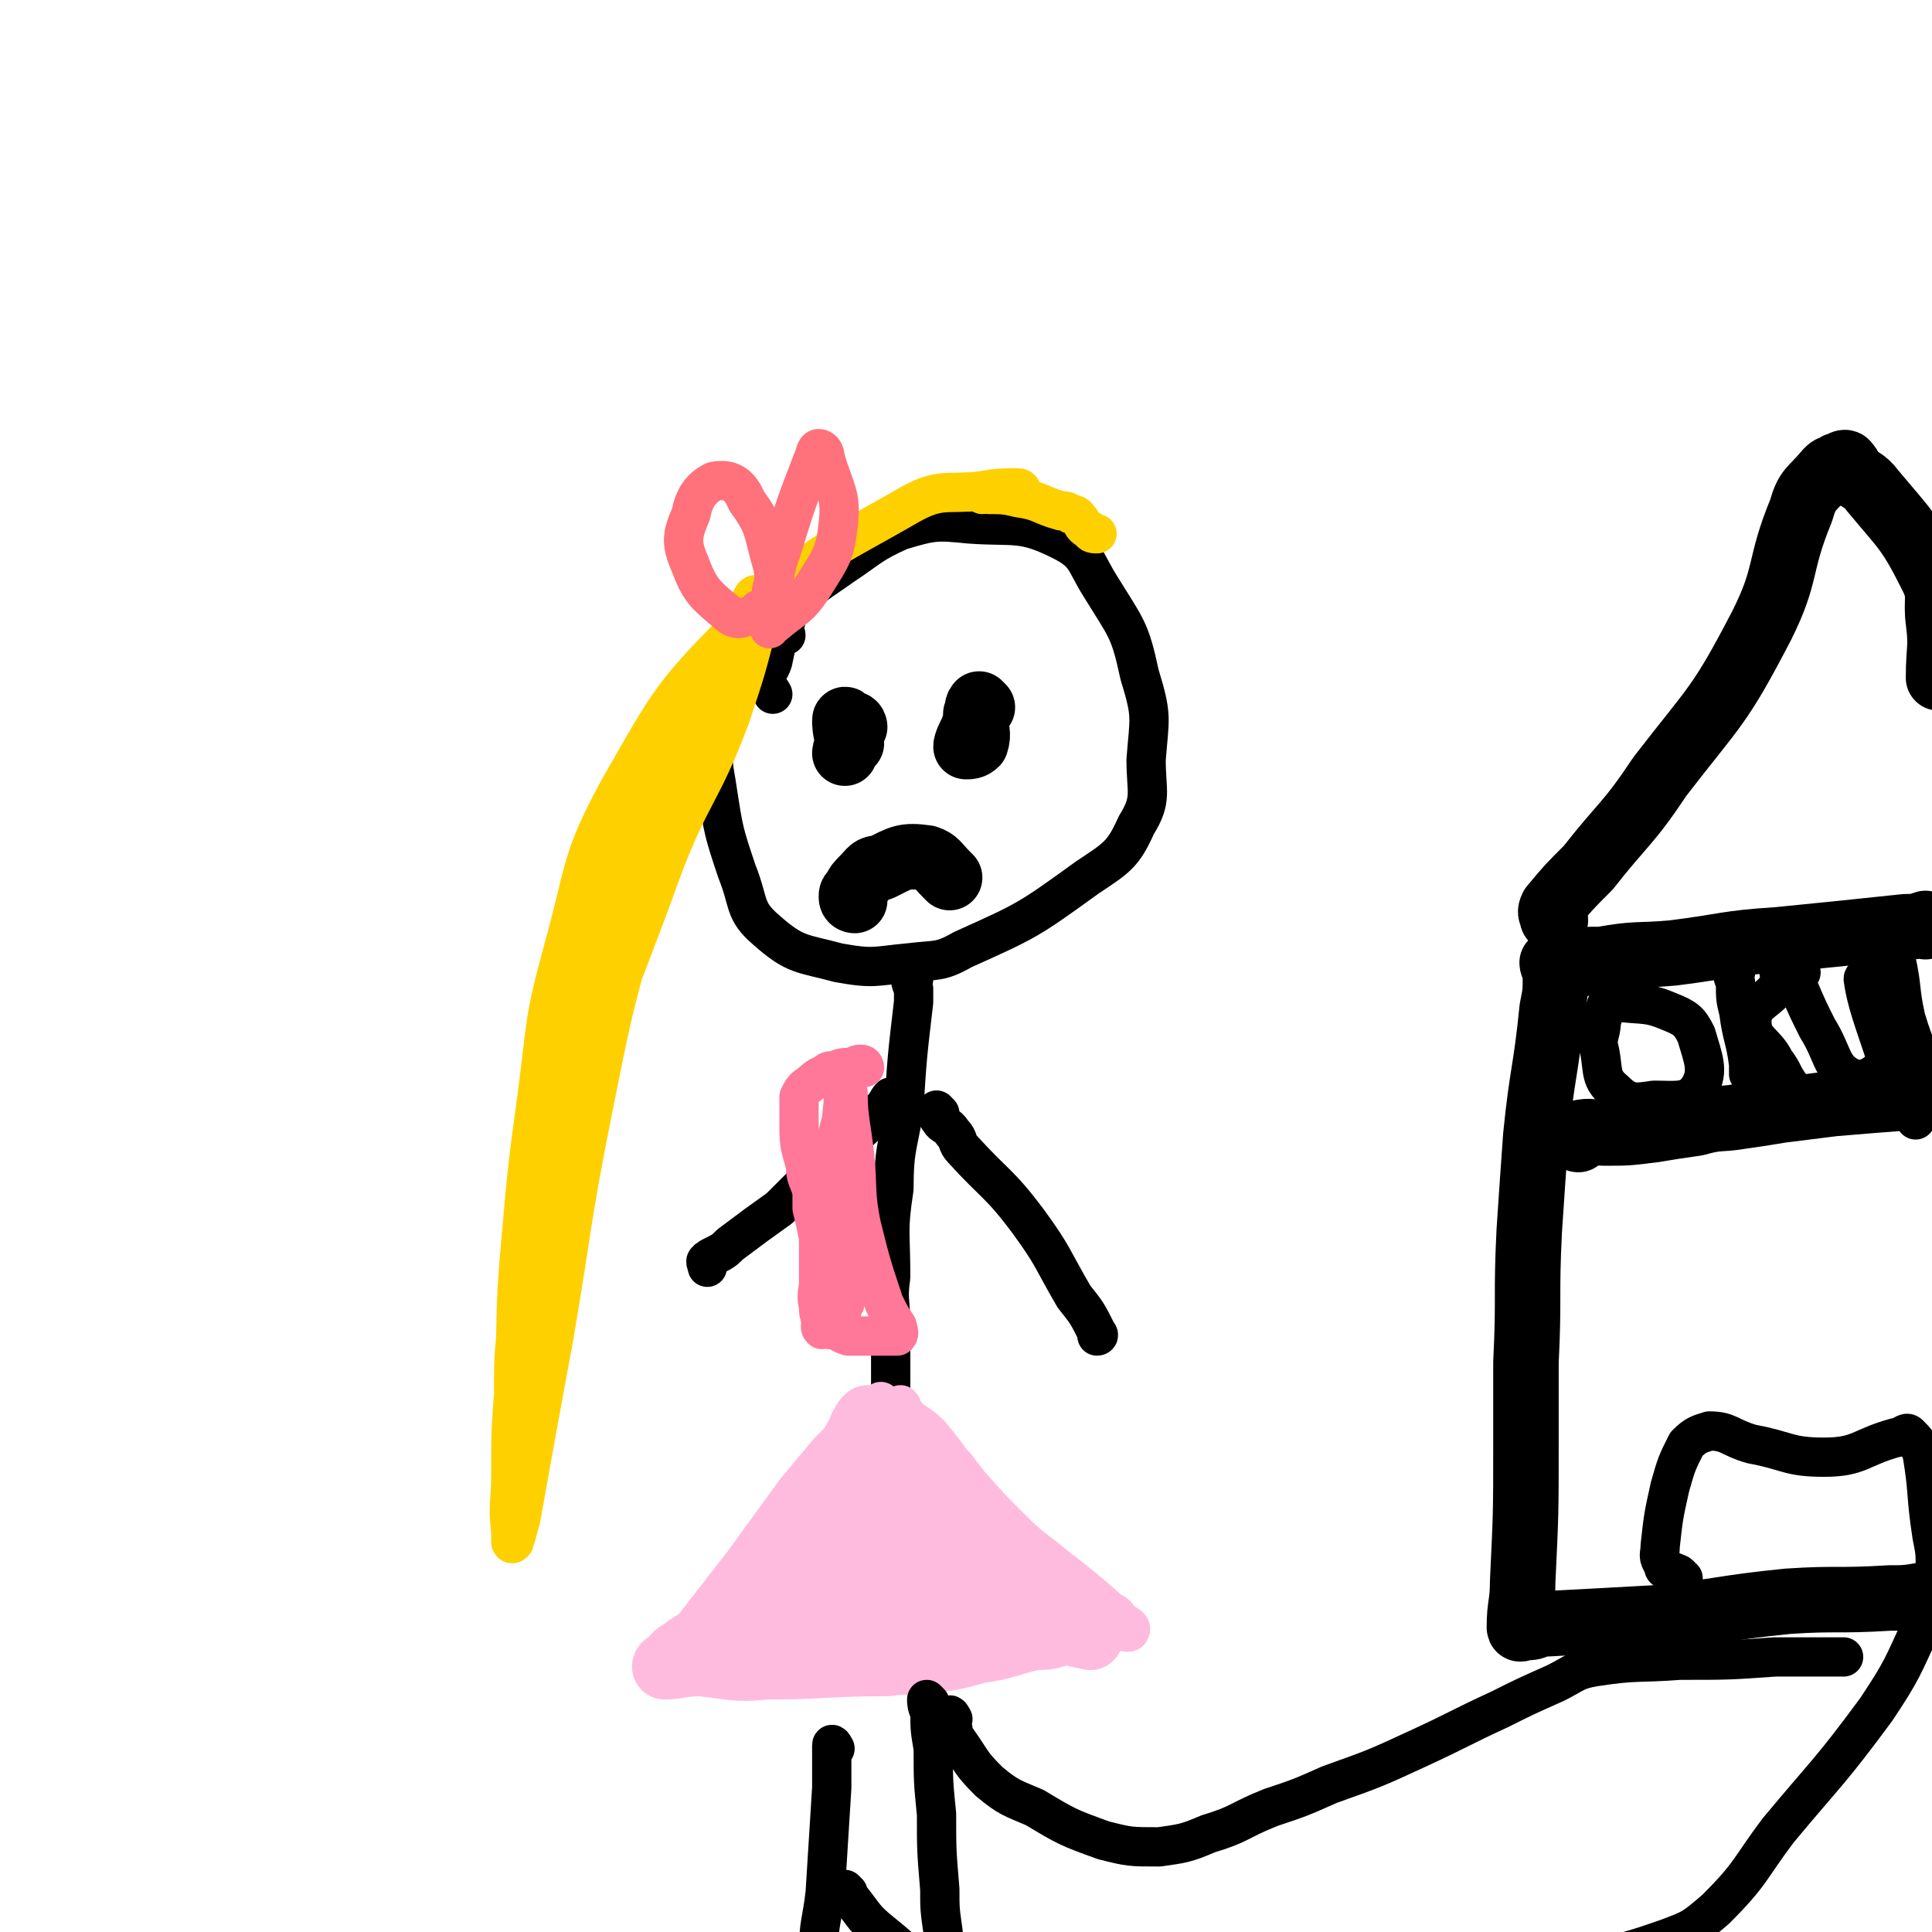 <svg viewBox='0 0 590 590' version='1.1' xmlns='http://www.w3.org/2000/svg' xmlns:xlink='http://www.w3.org/1999/xlink'><g fill='none' stroke='#000000' stroke-width='12' stroke-linecap='round' stroke-linejoin='round'><path d='M240,194c0,0 0,-1 -1,-1 -1,0 -1,1 -2,1 -1,0 -1,-1 -2,0 -2,2 -2,2 -4,5 -6,13 -8,13 -12,27 -2,7 -1,8 0,15 2,13 2,13 6,25 4,10 2,12 9,18 9,8 11,7 22,10 11,2 11,1 22,0 8,-1 9,0 16,-4 20,-9 20,-9 38,-22 9,-6 11,-7 15,-16 5,-8 3,-10 3,-20 1,-13 2,-13 -2,-26 -3,-14 -4,-14 -12,-27 -5,-8 -4,-10 -12,-14 -12,-6 -14,-4 -28,-5 -10,-1 -11,-1 -21,2 -9,4 -9,5 -18,11 -7,5 -8,5 -14,11 -3,3 -2,4 -4,8 -2,5 -2,5 -3,10 -1,3 -2,3 -2,6 0,2 1,2 2,4 '/><path d='M279,299c0,0 -1,-1 -1,-1 0,1 0,2 1,4 0,2 0,2 0,4 -2,17 -2,17 -3,33 -2,12 -3,12 -3,24 -2,13 -1,13 -1,27 -1,7 0,7 0,15 0,6 0,6 0,12 0,3 0,3 0,7 0,2 -1,2 0,4 0,1 1,1 2,1 '/><path d='M273,336c0,0 -1,-1 -1,-1 -1,1 -1,2 -3,4 -2,2 -2,2 -5,5 -13,12 -13,12 -26,25 -7,5 -7,5 -15,11 -2,2 -2,2 -6,4 0,1 -1,0 -1,1 -1,0 0,1 0,2 '/><path d='M287,340c0,0 -1,-1 -1,-1 0,1 0,2 1,3 1,2 2,1 4,4 2,2 1,3 3,5 10,11 11,10 20,22 8,11 7,11 14,23 4,5 4,5 7,11 1,1 0,1 0,1 '/></g>
<g fill='none' stroke='#FFBBDD' stroke-width='12' stroke-linecap='round' stroke-linejoin='round'><path d='M270,429c0,0 -1,-1 -1,-1 -1,1 -1,2 -1,4 -4,7 -4,7 -8,14 -8,12 -9,12 -18,23 -9,12 -9,12 -18,24 -6,7 -6,6 -12,13 -2,2 -4,4 -4,4 1,1 3,-1 6,-2 3,0 3,0 6,-1 18,-2 18,-2 36,-4 20,-2 20,-1 40,-3 11,0 11,0 23,-1 11,0 11,0 22,-1 2,0 4,1 4,0 1,-1 -1,-2 -3,-3 -1,-2 -1,-2 -3,-3 -8,-7 -8,-7 -17,-14 -6,-5 -7,-5 -13,-11 -7,-7 -7,-7 -14,-15 -6,-7 -5,-7 -11,-14 -4,-4 -5,-3 -8,-7 -1,-1 0,-1 -1,-2 '/></g>
<g fill='none' stroke='#FFBBDD' stroke-width='20' stroke-linecap='round' stroke-linejoin='round'><path d='M266,434c0,0 -1,-1 -1,-1 -1,1 -1,1 -2,3 -1,2 0,2 -1,4 -8,14 -8,15 -18,28 -5,6 -6,5 -11,12 -5,6 -5,7 -9,14 -2,4 -1,4 -3,7 0,1 -1,1 -1,1 2,0 2,0 4,0 2,1 2,1 4,1 12,2 12,2 24,2 11,0 11,-1 22,-2 5,0 5,1 9,1 8,0 8,-1 16,-2 10,-2 10,-2 20,-5 7,-1 9,-1 15,-3 1,0 -1,-1 -2,-2 -5,-4 -5,-3 -10,-7 -5,-4 -5,-4 -10,-8 -7,-6 -7,-6 -13,-13 -5,-5 -4,-6 -9,-12 -2,-3 -2,-2 -5,-5 0,-1 -1,-1 -1,-1 -2,2 -1,3 -3,5 -10,17 -7,19 -20,34 -8,10 -10,8 -21,16 -5,4 -6,4 -12,7 0,0 -1,1 -1,1 10,-7 12,-7 22,-15 12,-9 12,-9 22,-18 3,-3 4,-3 5,-6 0,-3 0,-8 -3,-7 -16,8 -19,11 -34,25 -8,7 -12,11 -11,16 0,4 8,5 13,2 23,-12 24,-14 43,-31 4,-4 7,-7 4,-10 -4,-6 -8,-8 -17,-9 -9,0 -11,2 -19,8 -10,8 -10,9 -18,20 -4,5 -4,6 -7,12 0,1 -1,2 -1,1 5,-4 7,-4 12,-10 16,-17 15,-18 29,-37 3,-3 4,-5 4,-6 0,-1 -3,0 -5,1 -3,2 -3,2 -6,3 -1,1 -1,1 -2,1 0,0 -1,1 -1,1 0,-1 0,-2 1,-3 1,-2 1,-1 2,-3 1,-3 2,-5 2,-5 0,-1 -1,1 -2,3 -2,2 -2,2 -4,4 -5,6 -5,6 -10,12 -8,11 -8,11 -16,22 -7,9 -7,9 -14,18 -2,3 -3,3 -6,5 -2,2 -2,1 -4,3 0,1 0,1 0,2 -1,0 -3,0 -3,1 4,0 5,-1 11,-1 10,1 10,2 20,1 18,0 18,-1 37,-1 7,-1 7,0 14,-1 7,-1 7,-1 14,-3 8,-1 8,-2 17,-4 3,0 4,0 7,-1 4,-1 4,-1 9,-2 1,0 0,-1 1,-1 1,0 2,1 2,0 -1,0 -2,0 -3,-1 -3,-1 -3,-2 -6,-3 -15,-6 -15,-6 -30,-11 -4,-1 -5,-1 -9,-1 -1,0 -4,1 -3,2 5,3 8,3 15,6 12,5 12,5 24,9 5,2 5,2 10,3 '/><path d='M281,499c0,0 -1,-1 -1,-1 2,0 3,1 6,1 2,1 2,0 4,0 7,0 7,0 13,0 '/></g>
<g fill='none' stroke='#000000' stroke-width='20' stroke-linecap='round' stroke-linejoin='round'><path d='M261,222c0,0 0,-1 -1,-1 -1,0 -1,1 -1,2 -1,2 0,2 0,4 -1,2 -1,3 -1,3 0,0 0,-1 1,-2 0,-3 0,-3 0,-6 0,-1 -1,-3 -1,-2 0,1 0,3 1,6 0,0 0,0 1,1 '/><path d='M300,216c0,0 -1,-1 -1,-1 -1,1 0,2 -1,3 0,2 0,2 -1,5 -1,2 -2,4 -2,5 1,0 2,0 3,-1 1,-3 0,-4 0,-7 1,0 0,-1 0,-1 0,2 0,3 0,6 0,0 0,0 0,1 '/><path d='M261,275c0,0 -1,0 -1,-1 0,-1 0,-1 1,-2 1,-2 1,-2 3,-4 2,-2 2,-3 5,-3 6,-3 7,-4 14,-3 3,1 3,2 6,5 0,0 0,0 1,1 '/><path d='M475,281c0,0 -1,0 -1,-1 0,-1 -1,-1 0,-3 5,-6 5,-6 11,-12 11,-14 12,-13 22,-28 17,-22 18,-21 31,-46 8,-16 5,-18 12,-35 2,-7 3,-6 8,-12 1,-1 1,-1 2,-1 1,-1 1,-1 2,-1 1,-1 2,-1 2,0 1,0 0,1 1,2 3,3 4,2 7,6 10,12 11,12 18,26 3,6 1,7 2,14 1,8 0,8 0,17 '/><path d='M481,295c0,0 -2,-1 -1,-1 3,-1 4,-1 9,-1 11,-2 11,-1 22,-2 16,-2 16,-3 32,-4 20,-2 20,-2 39,-4 3,0 3,0 6,-1 0,0 0,1 0,1 '/><path d='M475,295c0,0 -1,-1 -1,-1 0,1 1,2 1,4 0,5 0,5 -1,10 -2,20 -3,19 -5,39 -1,14 -1,14 -2,29 -1,20 0,20 -1,40 0,12 0,12 0,25 0,21 0,21 -1,42 0,7 -1,7 -1,14 0,1 1,0 2,0 2,0 2,0 4,-1 19,-1 19,-1 37,-2 19,-2 19,-3 39,-5 15,-1 15,0 31,-1 5,0 5,0 11,-1 1,0 1,0 1,0 1,0 1,0 1,0 '/><path d='M482,348c0,0 -1,0 -1,-1 0,-1 0,-1 1,-1 4,-1 4,0 8,0 7,0 7,0 15,-1 6,-1 6,-1 13,-2 7,-2 7,-1 13,-2 7,-1 7,-1 13,-2 8,-1 8,-1 16,-2 12,-1 12,-1 25,-2 2,0 2,0 5,0 0,0 0,0 1,0 '/></g>
<g fill='none' stroke='#000000' stroke-width='12' stroke-linecap='round' stroke-linejoin='round'><path d='M492,307c0,0 -1,-1 -1,-1 -1,2 -1,3 -2,6 0,3 -1,4 -1,7 2,7 0,10 5,14 4,4 6,4 12,3 7,0 11,1 14,-4 3,-5 1,-9 -1,-16 -2,-4 -3,-5 -8,-7 -7,-3 -8,-2 -16,-3 '/><path d='M530,297c-1,0 -1,-1 -1,-1 0,1 0,2 1,4 0,5 0,5 1,9 1,8 2,8 3,16 0,1 0,1 0,3 '/><path d='M546,289c-1,0 -1,-1 -1,-1 -1,2 -2,3 -2,6 0,3 1,4 0,7 -3,5 -8,5 -8,11 0,6 4,6 7,12 3,4 2,4 5,8 1,1 1,1 2,2 '/><path d='M550,297c-1,0 -1,-1 -1,-1 -1,2 -1,3 0,5 3,7 3,7 6,13 5,8 4,12 10,15 4,2 9,-1 11,-5 3,-8 1,-11 -2,-19 -1,-4 -5,-8 -5,-6 1,7 3,12 7,24 3,10 4,9 9,19 '/><path d='M579,289c-1,0 -2,-1 -1,-1 0,2 1,3 1,5 2,9 1,9 3,18 3,10 4,10 7,20 0,1 1,1 1,3 '/><path d='M514,482c-1,0 -1,-1 -1,-1 -1,-1 -1,0 -2,-1 -2,-1 -3,0 -3,-2 -2,-3 -1,-3 -1,-6 1,-9 1,-9 3,-18 2,-7 2,-7 5,-13 3,-3 4,-3 7,-4 6,0 6,2 13,4 11,2 11,4 22,4 11,0 11,-3 22,-6 2,0 3,-2 4,-1 2,2 3,3 4,6 2,12 1,12 3,25 1,5 1,5 1,10 '/><path d='M291,525c0,0 -1,-2 -1,-1 0,1 0,2 1,4 0,2 0,2 1,3 5,7 4,7 10,13 6,5 7,5 14,8 10,6 10,6 21,10 8,2 8,2 17,2 7,-1 8,-1 15,-4 10,-3 9,-4 19,-8 9,-3 9,-3 18,-7 14,-5 14,-5 27,-11 13,-6 12,-6 25,-12 8,-4 8,-4 17,-8 6,-3 6,-4 12,-5 13,-2 13,-1 26,-2 15,0 15,0 29,-1 10,0 10,0 20,0 1,0 1,0 1,0 '/><path d='M259,578c0,0 -1,-1 -1,-1 0,1 1,2 2,3 4,5 4,6 9,10 10,8 9,9 21,14 11,5 12,3 25,4 14,2 14,1 28,2 4,1 4,1 8,1 13,1 13,1 26,1 15,0 15,0 29,-1 14,-2 14,-2 28,-4 14,-1 14,0 27,-2 7,-1 7,-2 13,-4 17,-4 18,-3 35,-9 8,-3 8,-3 15,-9 11,-11 10,-12 19,-24 15,-18 16,-18 30,-37 8,-12 8,-13 14,-26 3,-6 2,-6 4,-13 0,-1 0,-1 0,-2 '/><path d='M255,534c0,0 -1,-2 -1,-1 0,5 0,6 0,13 -1,16 -1,16 -2,32 -1,9 -2,9 -2,18 -1,2 0,2 0,5 0,0 0,0 0,0 '/><path d='M284,520c0,0 -1,-1 -1,-1 0,1 0,2 1,4 0,5 0,5 1,11 0,10 0,10 1,20 0,11 0,11 1,23 0,6 0,6 1,13 0,4 0,4 1,7 '/></g>
<g fill='none' stroke='#FF7799' stroke-width='12' stroke-linecap='round' stroke-linejoin='round'><path d='M264,326c0,0 0,-1 -1,-1 -1,0 -1,0 -3,1 -3,0 -3,0 -5,1 -2,0 -2,0 -3,1 -3,1 -3,2 -6,4 -1,1 -1,1 -2,3 0,4 0,4 0,7 0,7 0,7 2,14 0,4 1,4 2,8 0,2 0,2 0,5 1,4 1,4 2,9 0,7 0,7 0,13 0,4 -1,4 0,8 0,2 0,2 1,5 0,1 -1,1 0,2 0,0 1,-1 2,0 3,0 3,1 6,2 6,0 6,0 12,0 2,0 2,0 3,0 1,-1 0,-2 0,-3 -2,-3 -2,-3 -4,-7 -4,-12 -4,-12 -7,-24 -2,-10 -1,-11 -2,-21 -1,-9 -2,-12 -2,-18 -1,-1 0,2 0,4 -1,11 -2,11 -2,21 -1,15 -1,15 0,29 0,5 1,10 1,9 0,-2 -1,-7 -1,-14 -1,-17 -1,-17 0,-34 0,-9 1,-21 1,-18 -1,9 -2,21 -4,43 0,7 -1,7 -1,14 -1,3 -1,6 0,5 1,-3 2,-6 3,-12 1,-19 0,-19 2,-38 0,-4 0,-4 1,-8 0,-1 0,-3 0,-2 -3,13 -5,15 -5,31 -1,18 1,18 3,36 '/></g>
<g fill='none' stroke='#FFD000' stroke-width='12' stroke-linecap='round' stroke-linejoin='round'><path d='M312,150c0,0 0,-1 -1,-1 -6,0 -6,0 -12,1 -10,1 -12,-1 -21,4 -26,15 -28,14 -50,35 -23,23 -23,24 -39,52 -12,22 -10,24 -17,49 -6,22 -5,22 -8,45 -3,22 -3,22 -5,45 -2,22 -1,22 -2,44 -1,13 -1,13 -1,26 0,9 -1,9 0,18 0,2 1,3 1,3 0,0 0,-2 0,-4 1,-15 0,-15 2,-30 7,-46 5,-47 17,-92 10,-41 12,-40 26,-79 9,-24 12,-23 21,-47 5,-15 5,-15 9,-31 0,-3 0,-8 -2,-6 -8,15 -11,20 -18,41 -10,28 -9,28 -17,57 -8,29 -8,29 -14,59 -7,35 -6,35 -12,70 -5,27 -5,27 -10,55 -1,3 -2,9 -3,7 0,-10 0,-16 1,-31 0,-22 -1,-22 2,-43 7,-47 6,-47 17,-92 7,-31 8,-31 18,-61 5,-14 6,-13 11,-26 0,-1 0,-3 0,-2 -6,21 -6,22 -11,45 -8,33 -9,33 -15,66 -8,38 -7,38 -13,76 -3,16 -3,16 -6,33 0,1 -1,2 -1,1 1,-14 0,-16 2,-32 6,-43 7,-43 16,-87 2,-13 3,-12 7,-25 '/></g>
<g fill='none' stroke='#FF717B' stroke-width='12' stroke-linecap='round' stroke-linejoin='round'><path d='M233,187c0,0 0,-1 -1,-1 -1,0 -1,2 -2,2 -3,0 -4,2 -7,0 -7,-6 -9,-7 -12,-15 -3,-7 -3,-9 0,-16 1,-5 3,-8 7,-10 5,-1 8,1 10,6 6,8 5,10 8,20 1,5 0,9 0,10 0,1 -1,-2 0,-4 1,-6 1,-6 3,-12 4,-13 4,-13 9,-26 1,-2 1,-4 2,-4 1,0 2,1 2,3 3,10 5,11 4,20 -1,9 -2,10 -7,18 -5,8 -6,7 -13,13 -1,1 -1,0 -1,1 '/></g>
<g fill='none' stroke='#FFD000' stroke-width='12' stroke-linecap='round' stroke-linejoin='round'><path d='M300,151c0,0 -1,-1 -1,-1 1,0 1,1 3,1 4,0 5,0 9,1 7,1 6,2 13,4 1,0 2,0 3,1 2,0 2,1 3,2 1,2 1,2 3,3 0,1 1,1 2,1 '/><path d='M182,297c0,0 -1,-1 -1,-1 0,1 1,1 1,3 -1,8 -2,8 -3,16 -3,19 -3,19 -5,38 -3,20 -3,20 -6,40 -2,13 -3,12 -5,25 -1,10 -1,10 -2,19 -1,5 0,5 0,10 0,2 -1,2 -2,4 0,1 0,1 0,2 '/></g>
</svg>